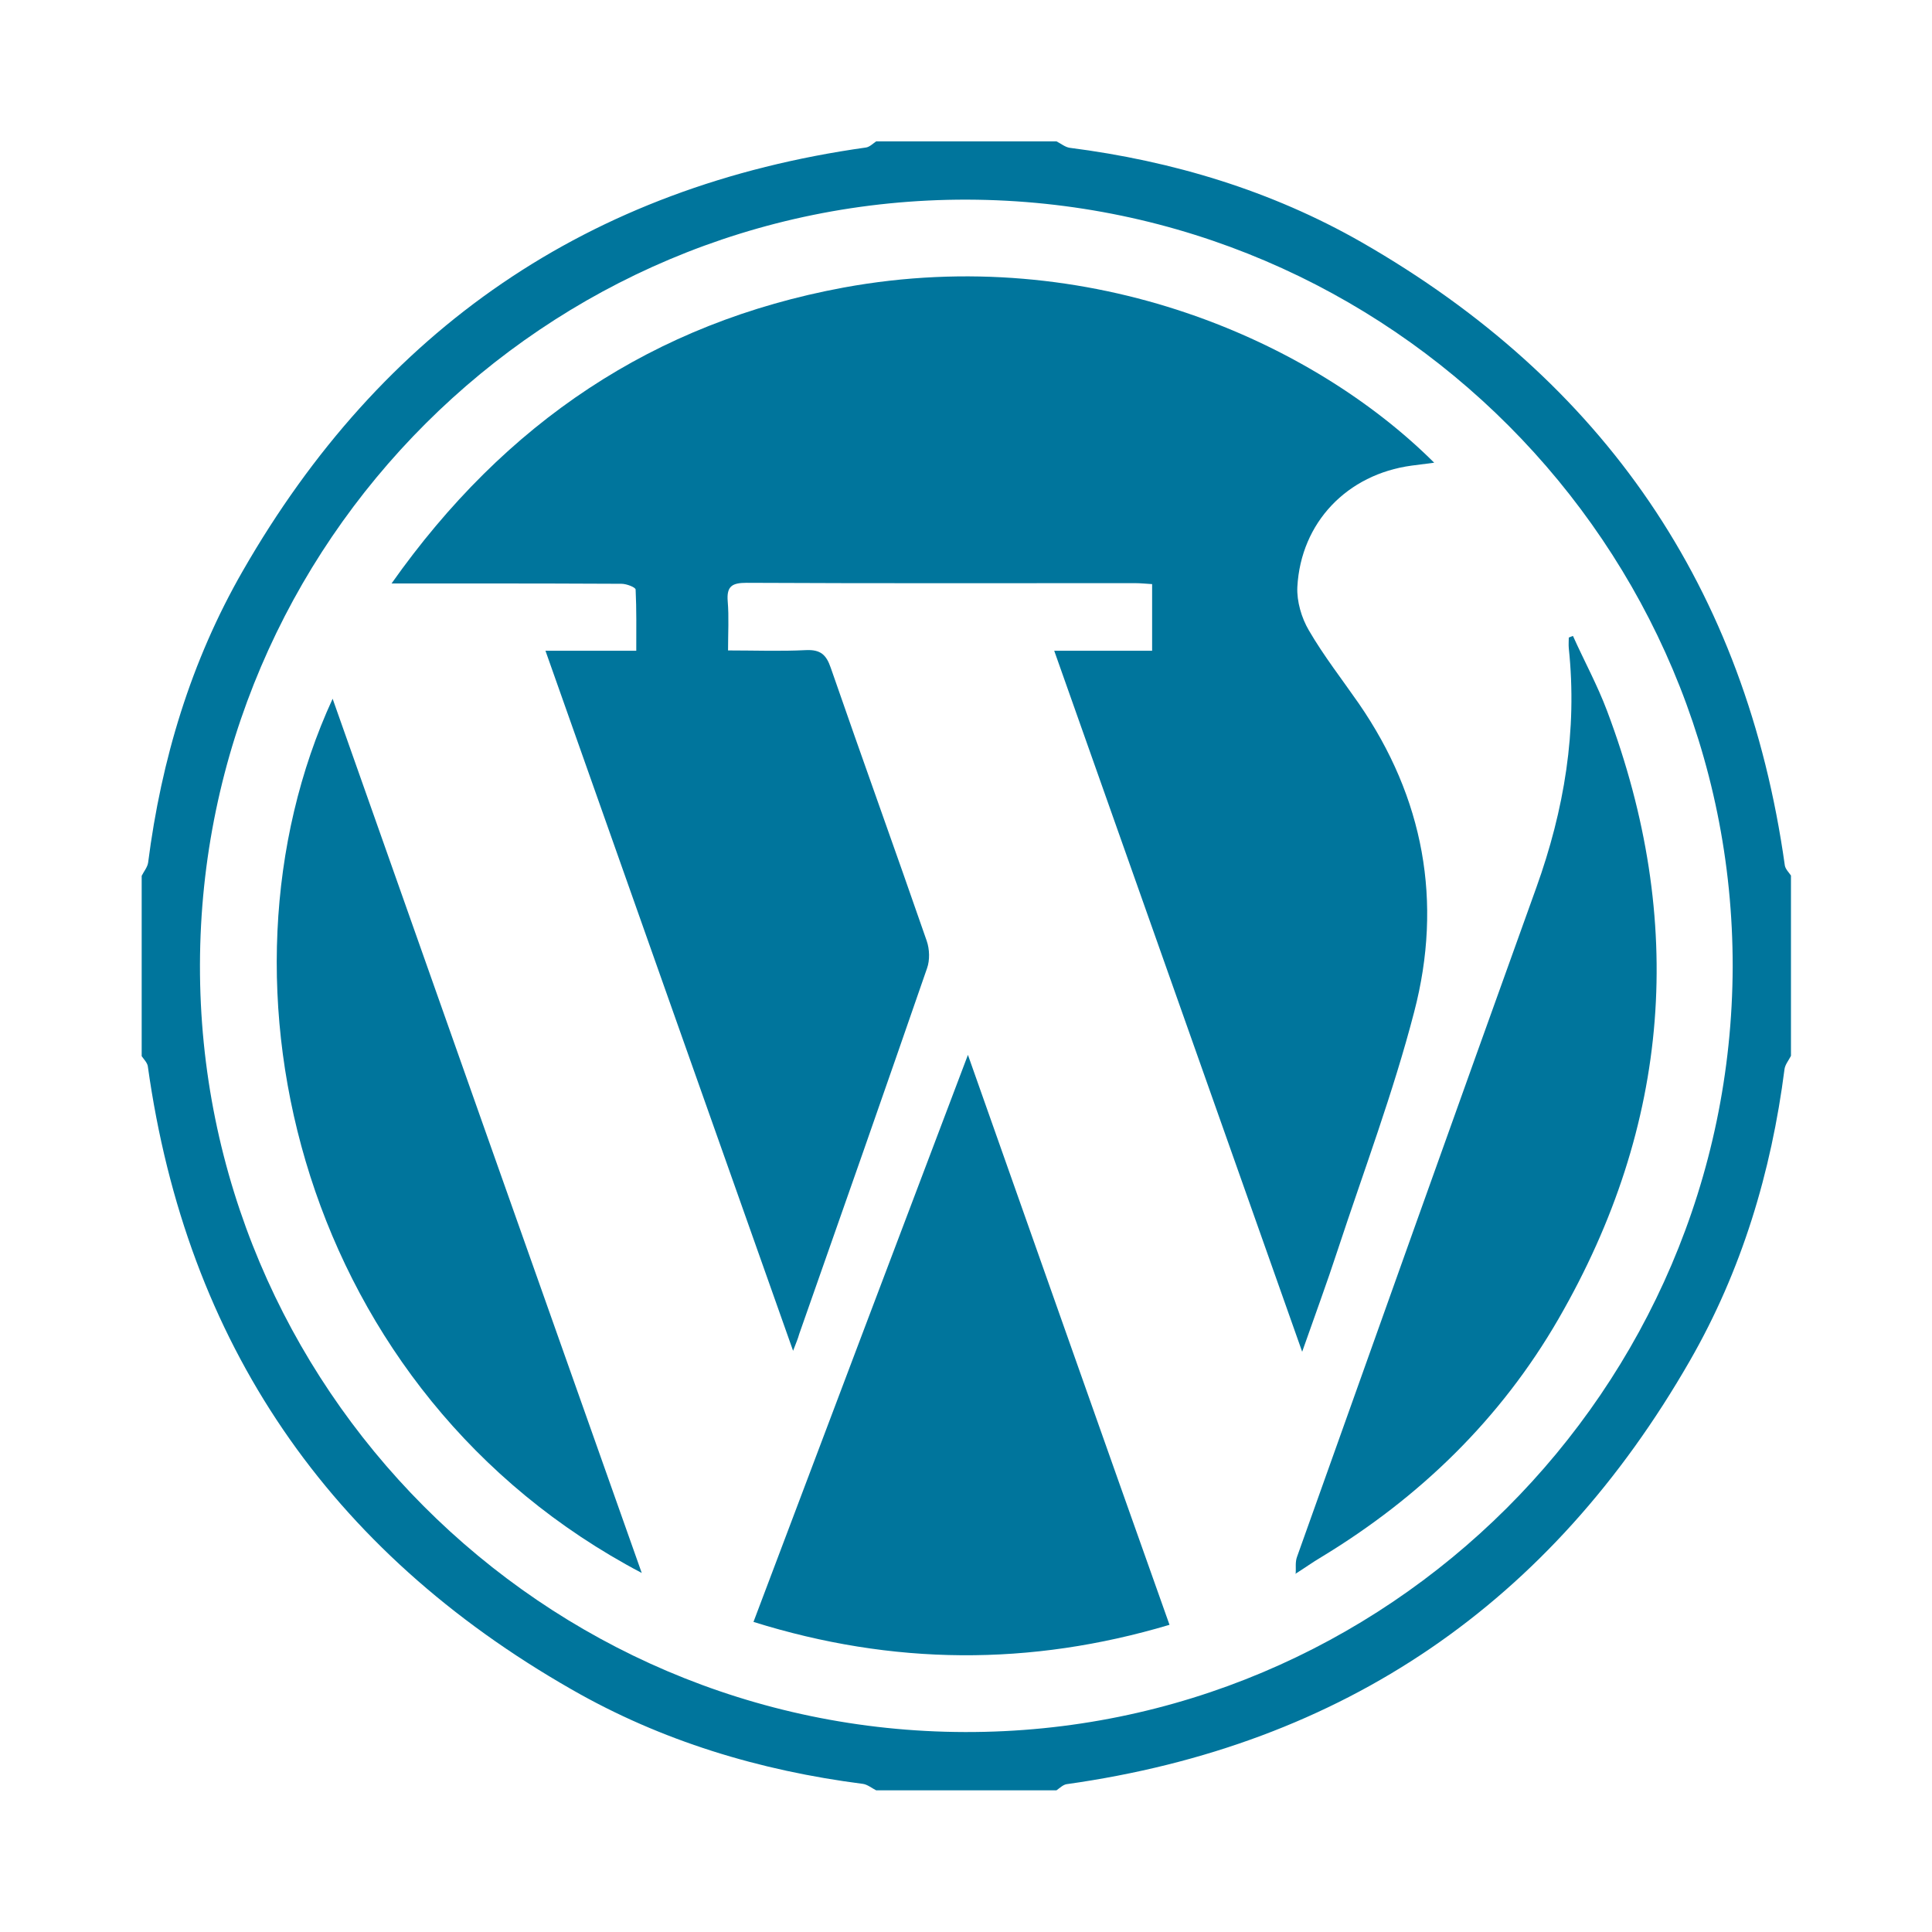 <?xml version="1.0" encoding="utf-8"?>
<!-- Generator: Adobe Illustrator 24.3.0, SVG Export Plug-In . SVG Version: 6.00 Build 0)  -->
<svg version="1.1" id="Capa_1" xmlns="http://www.w3.org/2000/svg" xmlns:xlink="http://www.w3.org/1999/xlink" x="0px" y="0px"
	 viewBox="0 0 600 600" style="enable-background:new 0 0 600 600;" xml:space="preserve">
<style type="text/css">
	.st0{fill:#00759C;}
</style>
<g>
	<path class="st0" d="M44,328c0-18.7,0-37.3,0-56c0.7-1.4,1.8-2.7,2-4.1c4.1-32,13.3-62.6,29.4-90.6
		c43.1-75.1,107.4-119.4,193.6-131.5c1.1-0.2,2.1-1.2,3.1-1.9c18.7,0,37.3,0,56,0c1.4,0.7,2.7,1.8,4.1,2c32,4.1,62.6,13.3,90.6,29.3
		c75.2,43.1,119.4,107.4,131.5,193.6c0.2,1.1,1.2,2.1,1.9,3.1c0,18.7,0,37.3,0,56c-0.7,1.4-1.8,2.7-2,4.1
		c-4.1,32-13.3,62.6-29.4,90.6c-43.1,75.1-107.4,119.4-193.6,131.5c-1.1,0.2-2.1,1.2-3.1,1.9c-18.7,0-37.3,0-56,0
		c-1.4-0.7-2.7-1.8-4.1-2c-32-4.1-62.6-13.3-90.6-29.4C102.2,481.6,57.9,417.2,45.9,331.1C45.7,330,44.7,329,44,328z M300.4,62
		c-131-0.3-238,106.4-238.3,237.6c-0.3,131,106.4,238,237.6,238.3c131,0.3,238-106.4,238.4-237.6C538.3,169.4,431.6,62.4,300.4,62z"
		/>
	<path class="st0" d="M246.3,419.5c-25.8-72.9-51.3-144.9-76.9-217.4c9.7,0,18.5,0,28.2,0c0-6.6,0.1-12.8-0.2-19
		c0-0.7-2.8-1.8-4.4-1.8c-15.8-0.1-31.7-0.1-47.5-0.1c-7.5,0-14.9,0-23.9,0c35.3-50,81.4-81,140.4-91.9
		c76.8-14.1,145.8,16.9,183.4,54.4c-2.5,0.3-4.7,0.6-7,0.9c-20,2.7-34.4,17.6-35.5,37.7c-0.2,4.5,1.3,9.6,3.6,13.5
		c4.6,7.9,10.3,15.2,15.5,22.7c20.2,29.3,26.1,61.6,17.2,95.7c-6.5,25.1-15.7,49.5-23.8,74.1c-3.3,10.1-7,20.1-11,31.5
		c-25.9-73.2-51.3-145.1-77-217.7c10.5,0,20.2,0,30.4,0c0-7.1,0-13.6,0-20.7c-1.8-0.1-3.6-0.3-5.4-0.3c-40.2,0-80.3,0.1-120.5-0.1
		c-4.5,0-6.3,1-5.9,5.8c0.4,4.8,0.1,9.6,0.1,15.2c8.4,0,16.3,0.3,24.2-0.1c4.5-0.2,6.3,1.4,7.7,5.5c9.8,28.3,20,56.5,29.8,84.8
		c0.9,2.6,1,6,0.1,8.5c-13.1,37.9-26.4,75.8-39.7,113.6C247.8,415.8,247.2,417.1,246.3,419.5z"/>
	<path class="st0" d="M363.2,504.6c-43.3,12.9-86,12.6-129.2-0.9c22.1-58.6,44.1-116.7,66.6-176.1
		C321.7,387.3,342.3,445.8,363.2,504.6z"/>
	<path class="st0" d="M402.4,488.7c0.1-1.7-0.2-3.6,0.4-5.2c24.7-69.3,49.4-138.6,74.3-207.8c8.7-24.2,12.8-48.8,10.1-74.4
		c-0.1-1.1,0-2.2,0-3.3c0.4-0.2,0.8-0.3,1.3-0.5c3.5,7.8,7.6,15.3,10.6,23.3c24.6,65.3,19.8,128.4-15.1,188.8
		c-17.9,31-43,55.4-73.7,74c-2.7,1.6-5.2,3.4-7.9,5.1L402.4,488.7z"/>
	<path class="st0" d="M199.3,488.5C93.8,433,62.3,306,103.3,217C135.3,307.7,167.1,397.6,199.3,488.5z"/>
	<path class="st0" d="M402.3,488.8c0-0.1,0-0.2,0.1-0.3c0,0.1,0,0.2,0,0.2C402.4,488.7,402.3,488.8,402.3,488.8z"/>
</g>
</svg>
